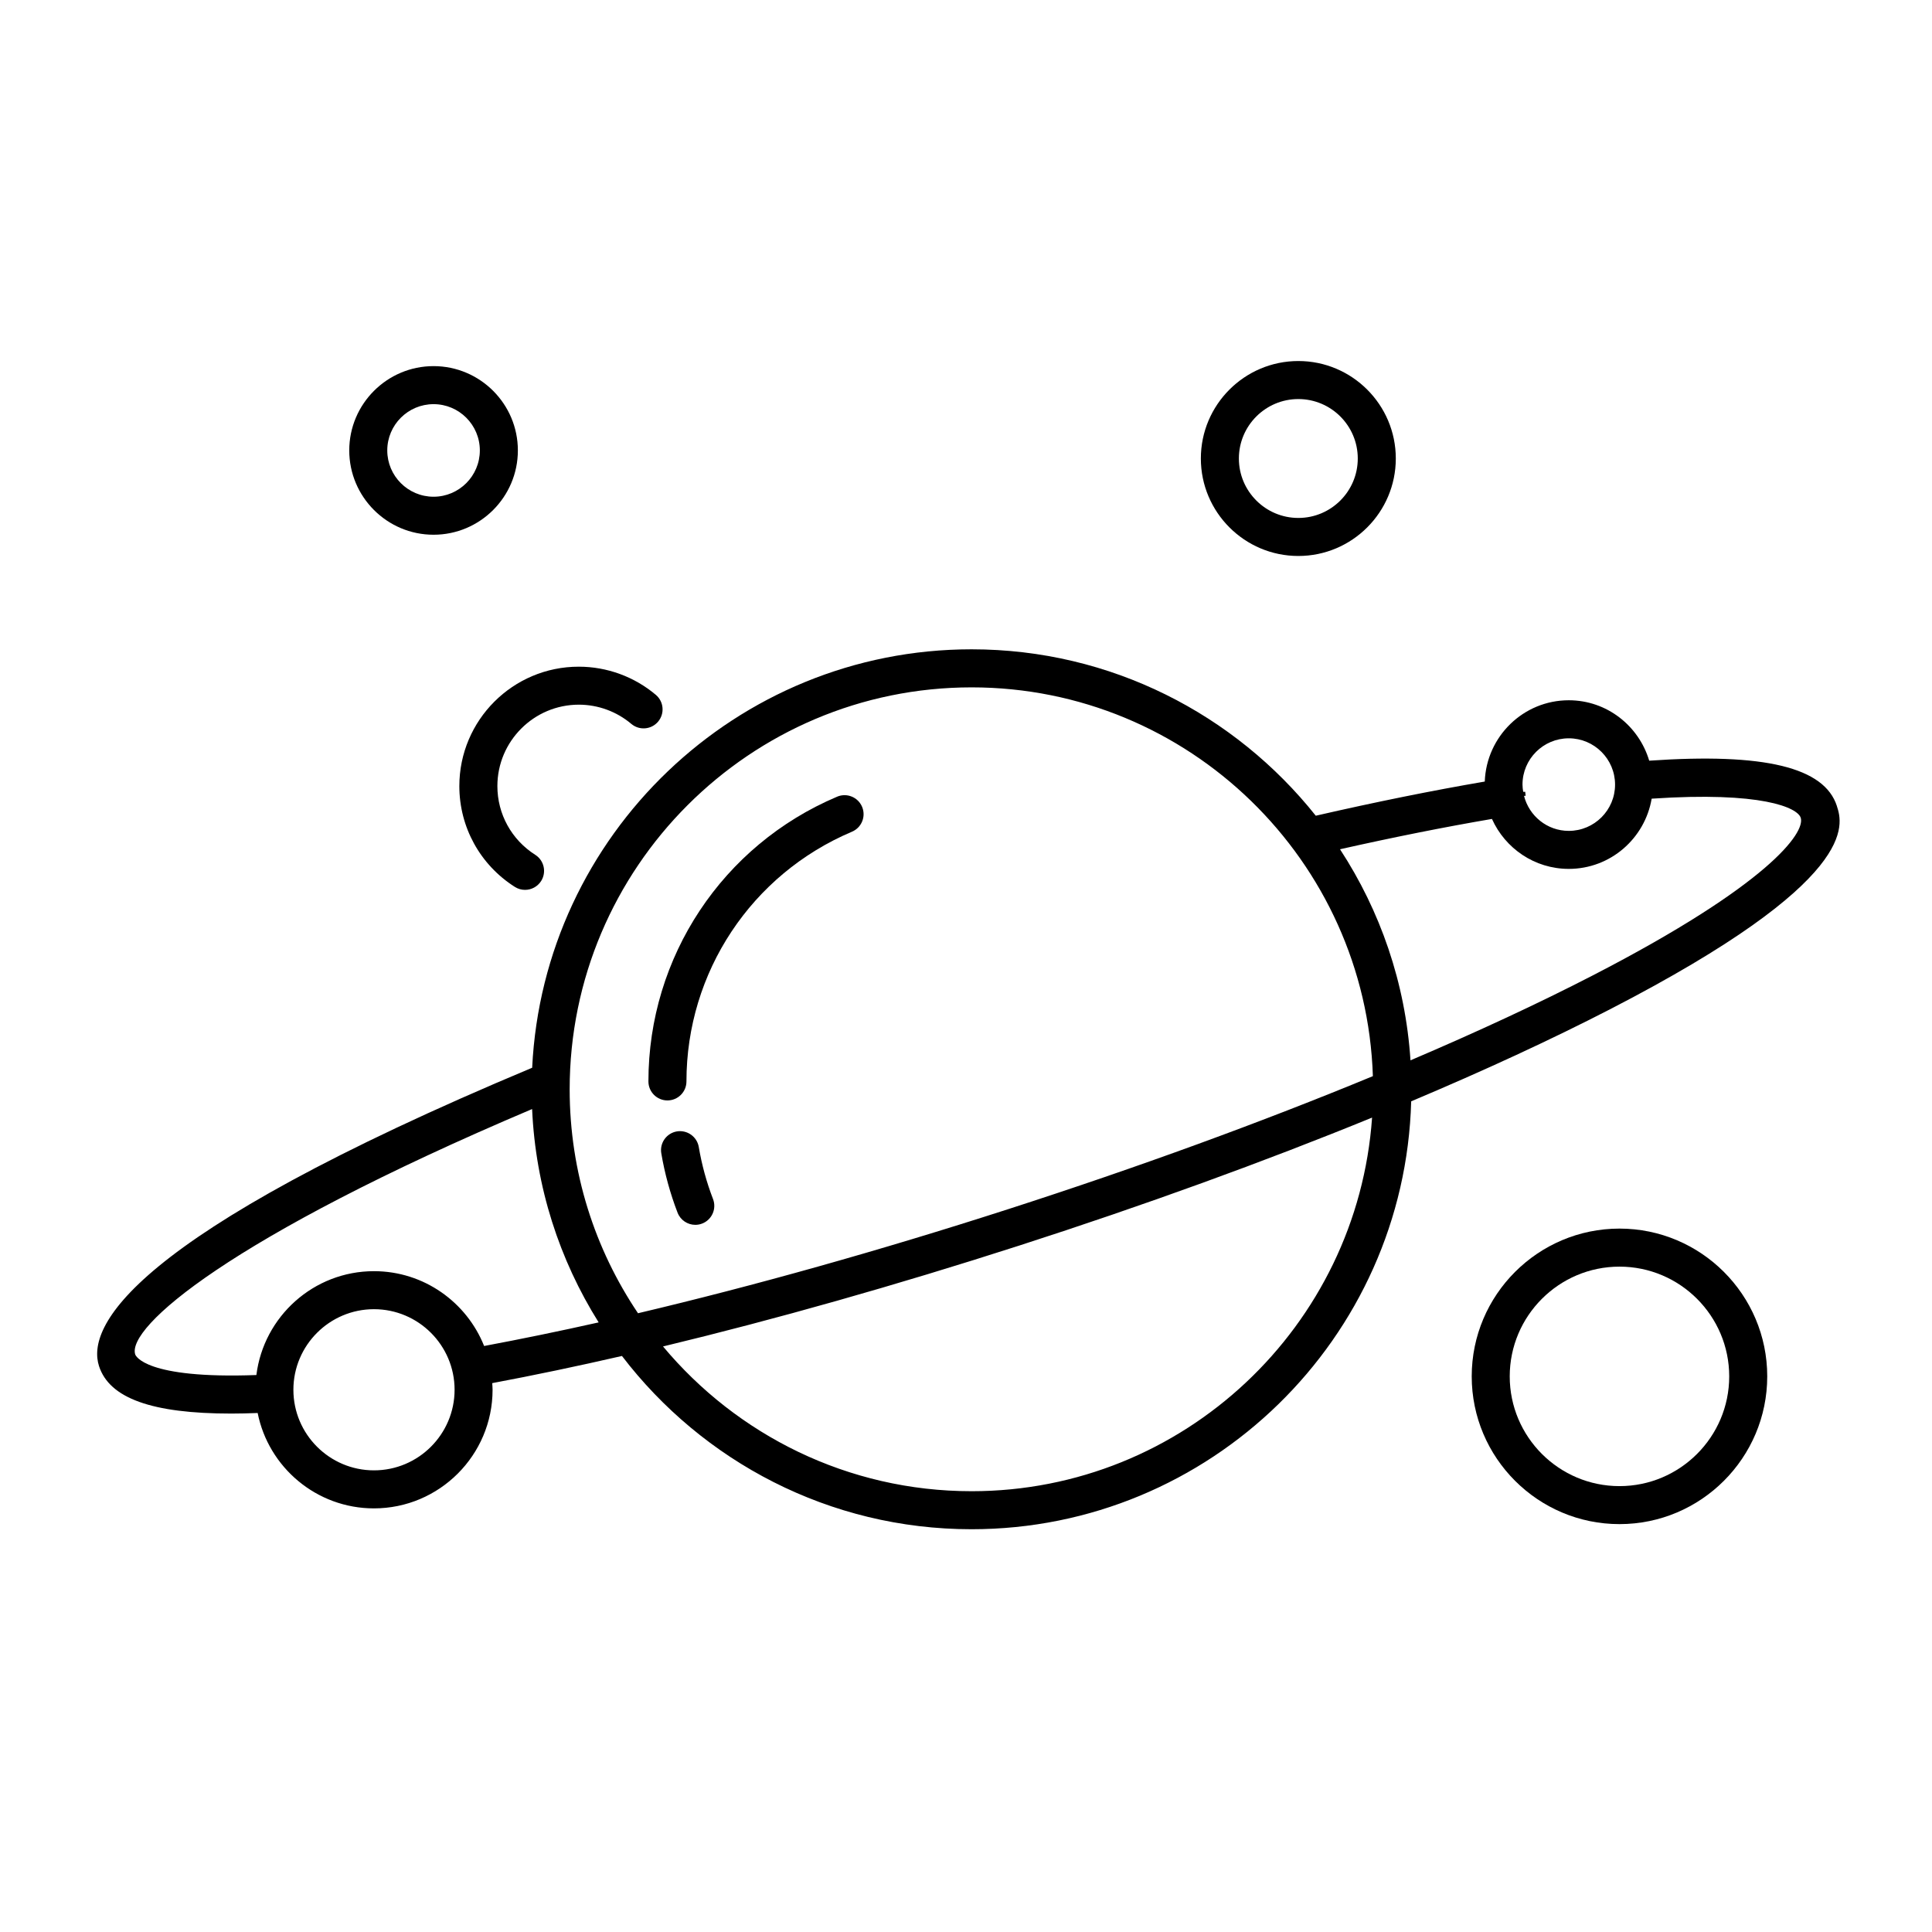 <?xml version="1.0" encoding="UTF-8"?>
<!-- Uploaded to: SVG Repo, www.svgrepo.com, Generator: SVG Repo Mixer Tools -->
<svg fill="#000000" width="800px" height="800px" version="1.1" viewBox="144 144 512 512" xmlns="http://www.w3.org/2000/svg">
 <g>
  <path d="m258.9 285.71c12.316 0 22.34-10.02 22.34-22.344 0-12.316-10.02-22.34-22.34-22.34-12.316 0-22.344 10.02-22.344 22.34 0 12.324 10.02 22.344 22.344 22.344zm0-34.605c6.762 0 12.262 5.5 12.262 12.262 0 6.762-5.5 12.27-12.262 12.27-6.762 0-12.27-5.5-12.27-12.27 0-6.766 5.504-12.262 12.27-12.262z"/>
  <path d="m488.07 291.34c14.242 0 25.832-11.586 25.832-25.832 0-14.242-11.586-25.832-25.832-25.832-14.242 0-25.832 11.586-25.832 25.832 0 14.242 11.59 25.832 25.832 25.832zm0-41.586c8.691 0 15.754 7.07 15.754 15.754 0 8.688-7.062 15.754-15.754 15.754-8.691 0-15.754-7.07-15.754-15.754 0-8.688 7.066-15.754 15.754-15.754z"/>
  <path d="m630.8 357.62c-3.316-10.293-19.184-14.133-49.742-12.031-2.75-9.227-11.211-16.012-21.316-16.012-12.047 0-21.828 9.602-22.262 21.543-13.887 2.379-28.895 5.41-44.785 9.055-21.375-26.844-54.312-44.102-91.215-44.102-62.375 0-113.46 49.238-116.45 110.89-107.42 44.98-118.09 68.824-114.79 79.062 2.742 8.504 13.965 12.586 35.031 12.586 2.215 0 4.574-0.059 7.012-0.152 2.871 14.395 15.594 25.277 30.816 25.277 17.332 0 31.438-14.102 31.438-31.434 0-0.594-0.055-1.176-0.09-1.758 11.008-2.066 22.496-4.473 34.379-7.199 21.32 27.887 54.91 45.918 92.641 45.918 63.219 0 114.81-50.582 116.51-113.4 19.438-8.191 37.246-16.426 52.812-24.453 66.305-34.211 61.559-48.945 60.004-53.789zm-71.062-17.961c6.766 0 12.27 5.5 12.27 12.27 0 6.766-5.5 12.262-12.27 12.262-5.727 0-10.508-3.961-11.855-9.273l0.43-0.031c-0.023-0.293-0.059-0.578-0.121-1.059l-0.523 0.016c-0.102-0.629-0.191-1.258-0.191-1.914-0.008-6.766 5.496-12.27 12.262-12.27zm-316.63 194c-11.773 0-21.355-9.578-21.355-21.355s9.582-21.355 21.355-21.355c11.777 0 21.363 9.578 21.363 21.355-0.004 11.781-9.586 21.355-21.363 21.355zm29.191-32.957c-4.629-11.598-15.957-19.828-29.191-19.828-16.008 0-29.23 12.031-31.164 27.523-29.582 1.09-32.016-5.176-32.109-5.457-2.281-7.082 24.488-30.832 105.18-65.031 0.918 20.695 7.266 39.996 17.637 56.539-10.477 2.348-20.594 4.426-30.355 6.254zm129.18 38.484c-32.828 0-62.211-14.941-81.77-38.363 29.73-7.16 61.645-16.184 94.426-26.742 33.191-10.695 64.902-22.223 93.48-33.906-3.875 55.227-49.934 99.012-106.14 99.012zm9.566-74.703c-34.137 11.004-67.273 20.285-97.965 27.539-11.43-16.969-18.113-37.387-18.113-59.344 0-58.734 47.781-106.52 106.52-106.52 57.555 0 104.48 45.918 106.34 103.03-29.355 12.141-62.246 24.168-96.777 35.293zm155.14-62.031c-14.348 7.406-30.656 14.984-48.391 22.547-1.34-20.547-8.027-39.645-18.676-55.938 14.242-3.199 27.727-5.894 40.266-8.035 3.496 7.785 11.285 13.238 20.359 13.238 11.043 0 20.176-8.07 21.965-18.609 29.137-1.965 38.637 2.363 39.5 5.059 1.277 3.961-8.582 17.777-55.023 41.738z"/>
  <path d="m573.18 469.59c-21.594 0-39.16 17.566-39.16 39.16s17.566 39.156 39.16 39.156 39.156-17.562 39.156-39.156-17.562-39.16-39.156-39.16zm0 68.246c-16.043 0-29.086-13.047-29.086-29.078 0-16.043 13.047-29.086 29.086-29.086 16.035 0 29.078 13.047 29.078 29.086 0 16.035-13.043 29.078-29.078 29.078z"/>
  <path d="m365.85 355.13c-30.383 12.852-50.012 42.465-50.012 75.457 0 2.785 2.258 5.039 5.039 5.039s5.039-2.254 5.039-5.039c0-28.93 17.215-54.898 43.867-66.176 2.562-1.082 3.762-4.039 2.676-6.606-1.09-2.559-4.043-3.758-6.609-2.676z"/>
  <path d="m329.18 447.96c-0.465-2.742-3.078-4.574-5.805-4.125-2.742 0.469-4.594 3.062-4.125 5.809 0.906 5.359 2.359 10.652 4.309 15.719 0.77 2 2.68 3.231 4.699 3.231 0.605 0 1.219-0.105 1.812-0.336 2.594-0.996 3.891-3.914 2.887-6.508-1.715-4.453-2.984-9.09-3.777-13.789z"/>
  <path d="m265.73 352.32c0 10.871 5.5 20.863 14.711 26.719 0.84 0.535 1.773 0.785 2.699 0.785 1.668 0 3.293-0.828 4.258-2.332 1.492-2.348 0.801-5.461-1.547-6.953-6.289-3.996-10.039-10.809-10.039-18.211 0-11.898 9.684-21.582 21.582-21.582 5.078 0 10.02 1.809 13.91 5.094 2.121 1.789 5.305 1.531 7.098-0.598 1.793-2.125 1.527-5.305-0.598-7.098-5.703-4.816-12.953-7.465-20.41-7.465-17.469-0.016-31.664 14.184-31.664 31.641z"/>
 </g>
</svg>